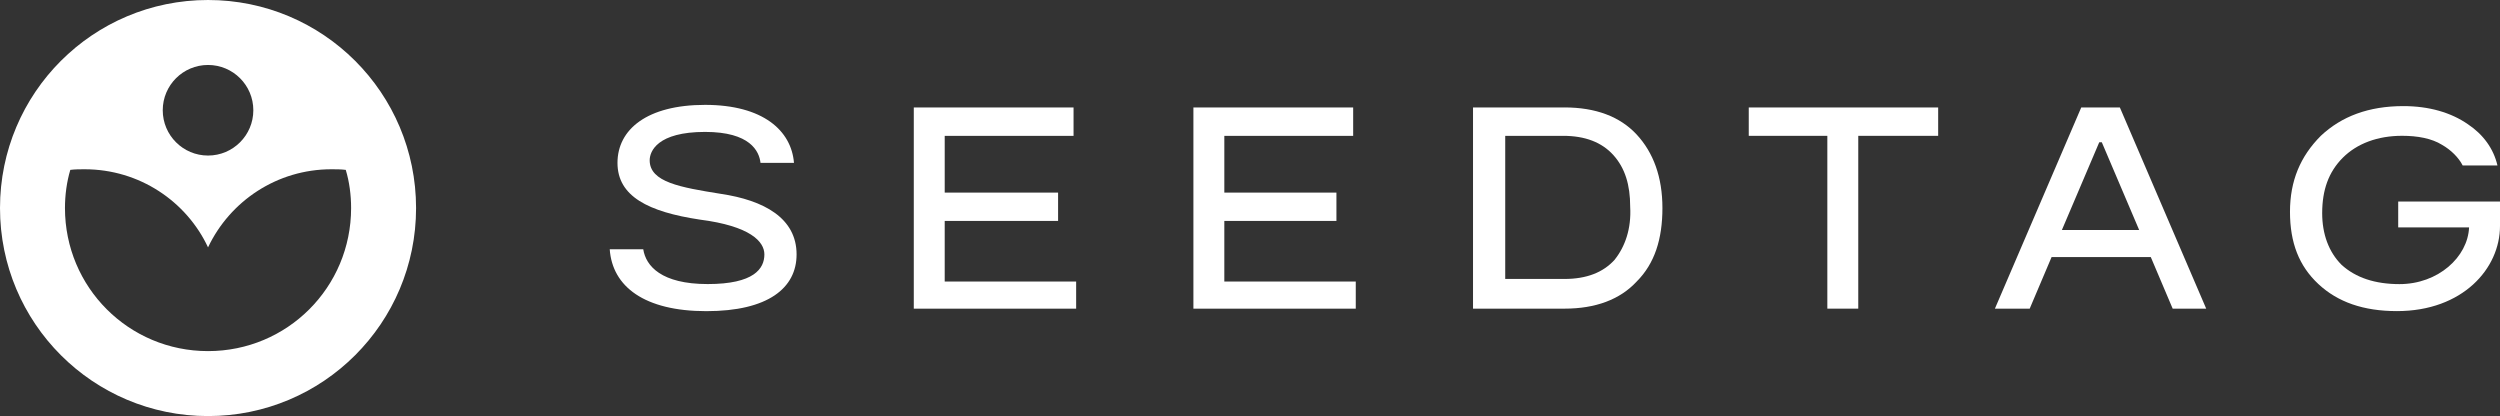 <?xml version="1.0" encoding="UTF-8"?>
<svg id="Layer_1" data-name="Layer 1" xmlns="http://www.w3.org/2000/svg" viewBox="0 0 528.76 88">
  <rect x="0" y="0" width="528.76" height="88" fill="#333333" stroke="none"/>
  <defs>
    <style>
      .cls-1 {
        fill: #fff;
      }
    </style>
  </defs>
  <path class="cls-1" d="M44,0C19.67,0,0,19.67,0,44s19.67,44,44,44,44-19.67,44-44S68.33,0,44,0ZM44,13.74c5.29,0,9.58,4.29,9.58,9.58s-4.29,9.58-9.58,9.58-9.58-4.29-9.58-9.58,4.29-9.58,9.58-9.58ZM44,74.26c-16.77,0-30.26-13.49-30.26-30.26,0-2.77.38-5.55,1.13-8.07,1.01-.13,2.02-.13,3.03-.13,11.6,0,21.56,6.81,26.1,16.52,4.66-9.83,14.62-16.52,26.1-16.52,1.01,0,2.02,0,3.03.13.76,2.52,1.13,5.3,1.13,8.07,0,16.77-13.49,30.26-30.26,30.26Z"/>
  <g>
    <path class="cls-1" d="M199.81,46.73h23.98v-6h-23.98v-12h27.25v-6h-33.79v42.55h34.34v-5.73h-27.8v-12.82Z"/>
    <path class="cls-1" d="M258.95,46.73h23.71v-6h-23.71v-12h27.25v-6h-33.79v42.55h34.34v-5.73h-27.8v-12.82Z"/>
    <path class="cls-1" d="M330.9,22.73h-19.35v42.55h19.35c6.54,0,11.72-1.91,15.26-5.73,3.82-3.82,5.45-9,5.45-15.55s-1.91-11.73-5.45-15.55c-3.54-3.82-8.72-5.73-15.26-5.73ZM341.53,54.91c-2.45,2.73-5.99,4.09-10.63,4.09h-12.54v-30.27h12.26c4.63,0,8.18,1.36,10.63,4.09,2.45,2.73,3.54,6.27,3.54,10.91.27,4.64-1.09,8.45-3.27,11.18Z"/>
    <path class="cls-1" d="M369.87,28.73h16.62v36.55h6.54V28.73h16.9v-6h-40.06v6Z"/>
    <path class="cls-1" d="M440.19,22.73l-18.26,42.55h7.36l4.63-10.91h20.98l4.63,10.91h7.09l-18.26-42.55h-8.18ZM436.1,48.64l7.9-18.55h.54l7.9,18.55h-16.35Z"/>
    <path class="cls-1" d="M507.23,42.64v5.45h14.99c-.27,6.27-6.54,12-14.72,12-5.18,0-9.27-1.36-12.26-4.09-2.73-2.73-4.09-6.55-4.09-10.91,0-4.91,1.36-8.73,4.36-11.73,3-3,7.36-4.64,12.54-4.64,3.27,0,6.27.55,8.45,1.91,1.91,1.09,3.54,2.73,4.36,4.36h7.36c-.82-3.55-3-6.55-6.27-8.73-3.54-2.45-8.18-3.82-13.63-3.82-7.36,0-13.08,2.18-17.44,6.27-4.36,4.36-6.54,9.55-6.54,16.09s1.91,11.45,6,15.27c4.09,3.82,9.54,5.73,16.62,5.73,13.9,0,21.8-9,21.8-18v-5.18h-21.53Z"/>
    <path class="cls-1" d="M167.93,34.45c-.55-6.82-6.54-12.27-18.8-12.27s-18.53,5.18-18.53,12.27,6.54,10.36,17.44,12c10.63,1.36,13.63,4.64,13.63,7.36,0,3-2.18,6.27-11.99,6.27s-13.08-3.82-13.63-7.36h-7.09c.55,7.91,7.36,13.09,20.44,13.09s19.08-4.91,19.08-12c0-7.64-6.81-11.45-16.08-12.82-8.45-1.36-14.99-2.45-14.99-7.09,0-1.91,1.64-6,11.72-6,9.54,0,11.45,4.09,11.72,6.55h7.09Z"/>
  </g>
</svg>